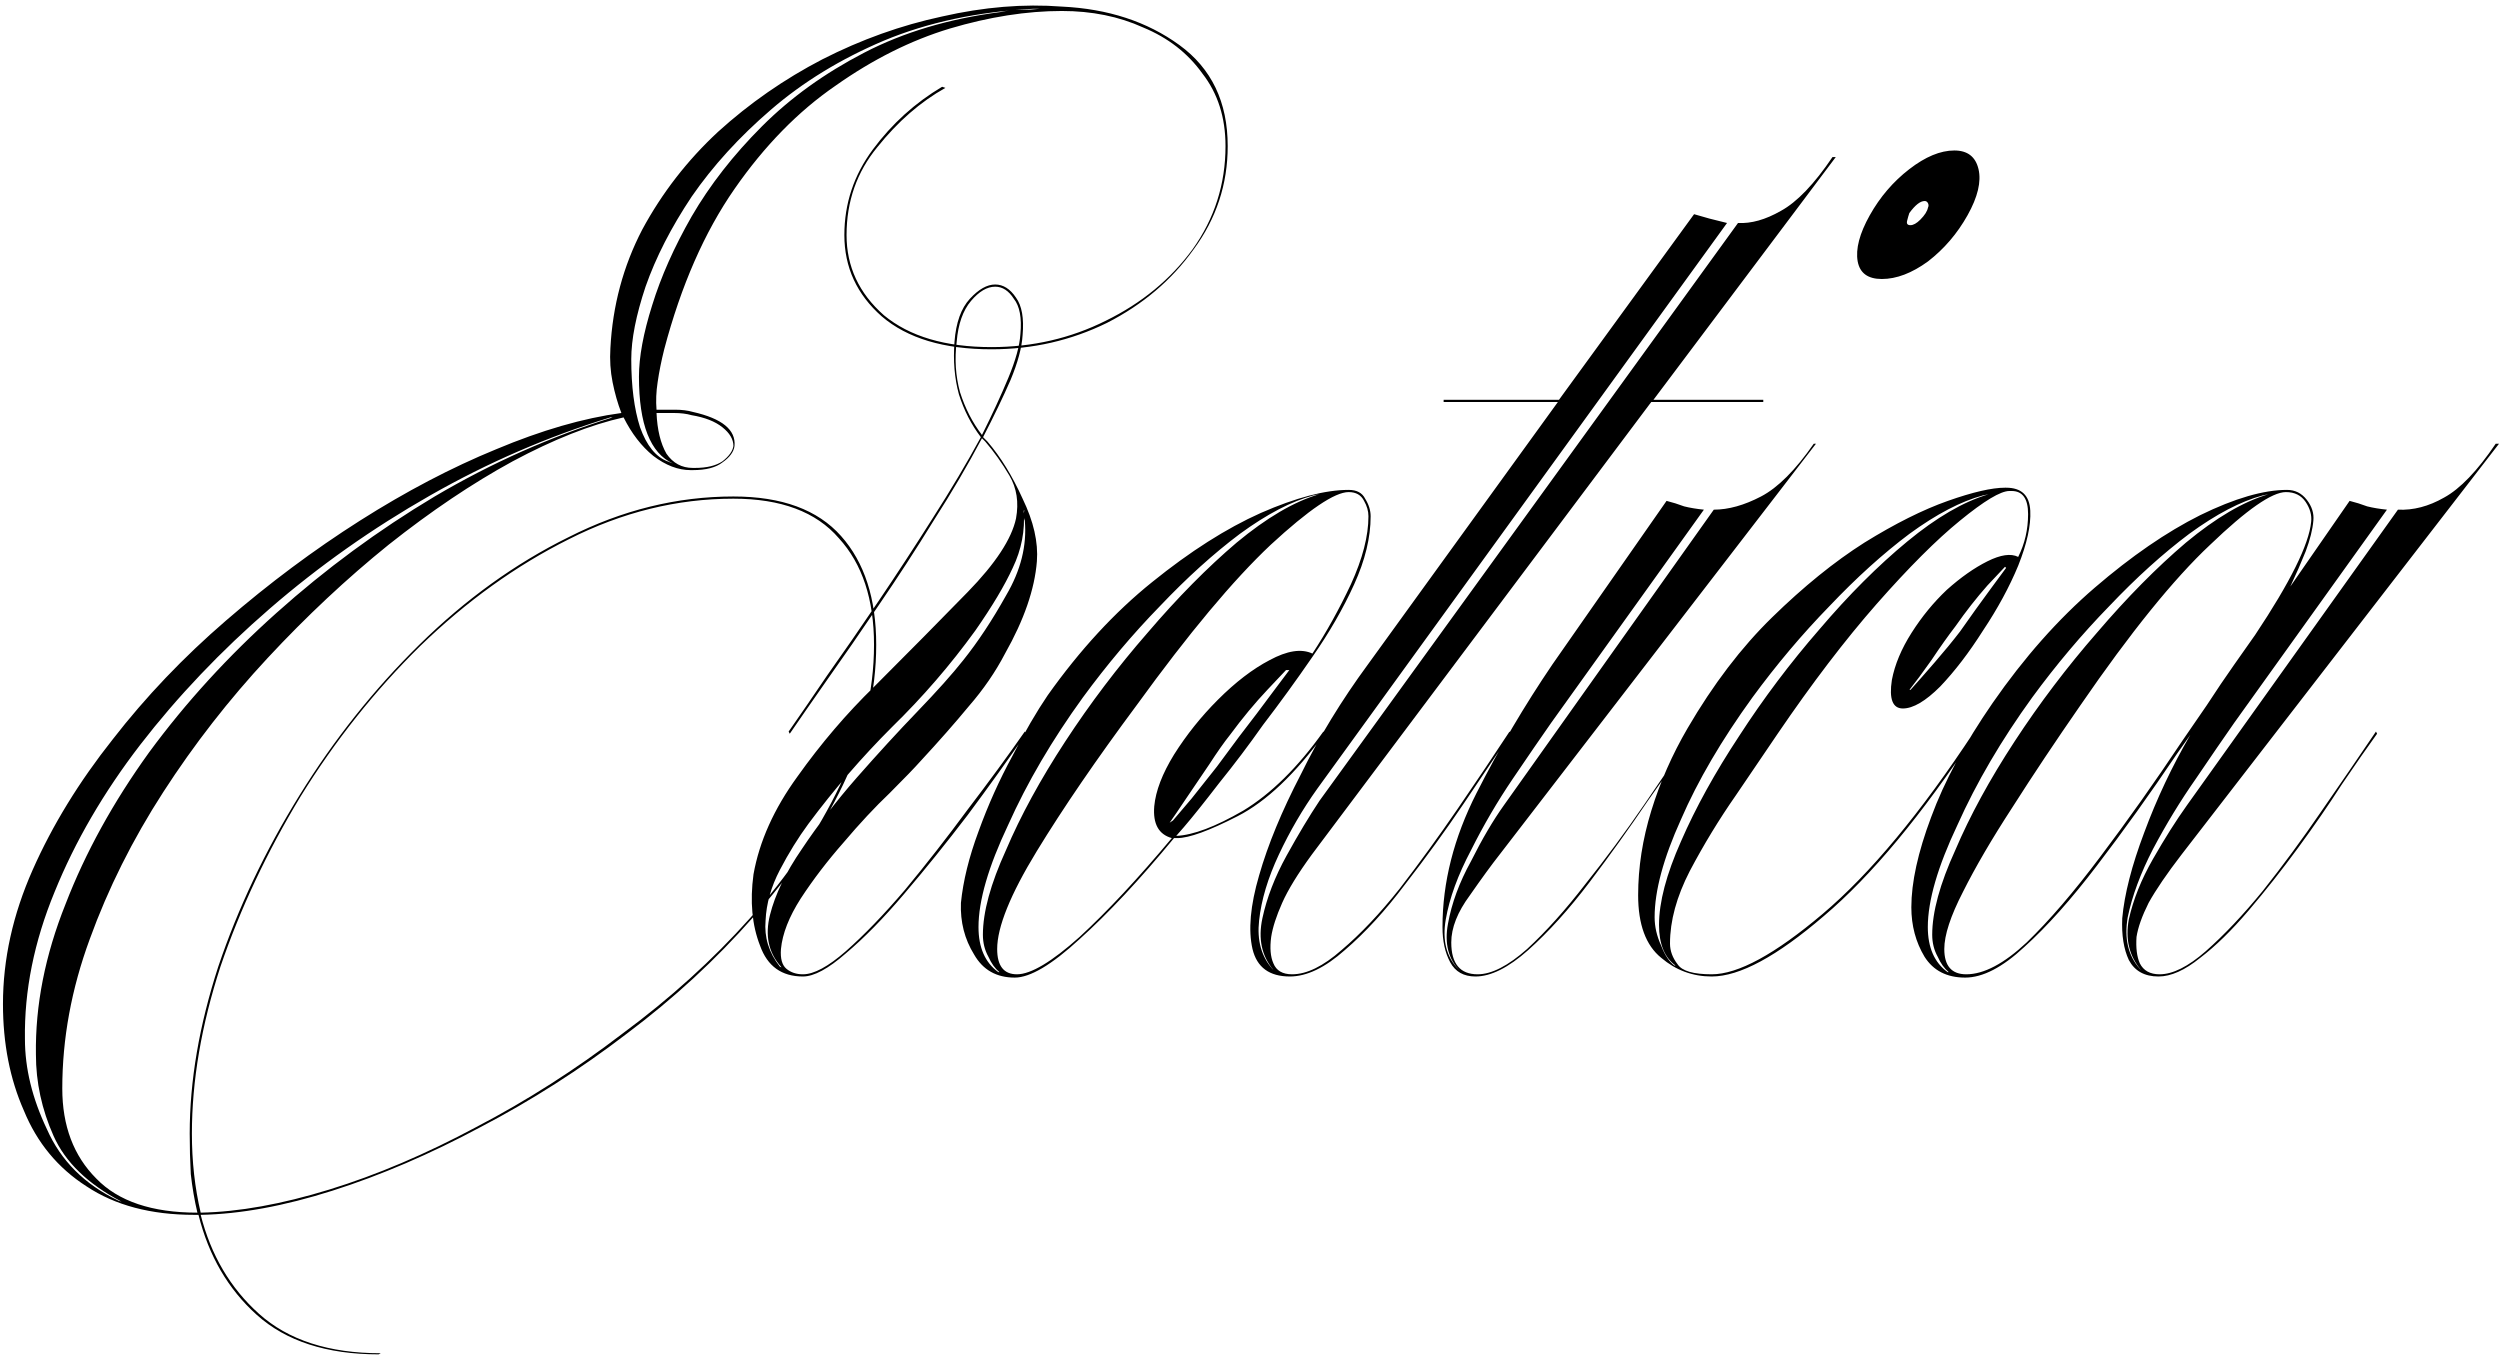 <svg width="569" height="309" viewBox="0 0 569 309" fill="none" xmlns="http://www.w3.org/2000/svg">
<path d="M192.176 53.5C192.176 46.333 194.342 39.833 198.676 34C203.009 28.167 208.259 23.417 214.426 19.75L215.176 20C209.509 23.167 204.342 27.667 199.676 33.5C195.009 39.167 192.676 45.833 192.676 53.5C192.676 60.667 195.509 66.75 201.176 71.75C207.009 76.583 215.176 79 225.676 79C235.009 79 243.676 77 251.676 73C259.842 69 266.426 63.583 271.426 56.75C276.426 49.75 278.926 41.917 278.926 33.25C278.926 26.75 277.176 21.25 273.676 16.75C270.342 12.083 265.842 8.583 260.176 6.25C254.676 3.75 248.509 2.5 241.676 2.5C233.676 2.5 225.176 3.833 216.176 6.5C207.342 9.167 198.676 13.5 190.176 19.5C181.676 25.333 174.009 33.167 167.176 43C160.342 52.833 155.009 65 151.176 79.5C150.509 82.167 150.009 84.667 149.676 87C149.342 89.167 149.259 91.25 149.426 93.25C150.759 93.25 152.176 93.25 153.676 93.25C155.176 93.25 156.509 93.417 157.676 93.75C164.342 95.25 167.509 97.833 167.176 101.5C167.009 102.833 166.092 104.083 164.426 105.25C162.926 106.417 160.676 107 157.676 107H157.176C154.342 107 151.509 105.917 148.676 103.75C146.009 101.583 143.759 98.667 141.926 95C134.426 96.667 126.009 100 116.676 105C107.509 110 98.093 116.333 88.426 124C78.926 131.667 69.759 140.25 60.926 149.75C52.092 159.25 44.176 169.417 37.176 180.25C30.176 191.083 24.592 202.25 20.426 213.75C16.259 225.083 14.176 236.417 14.176 247.75C14.176 256.25 16.759 263.083 21.926 268.25C26.926 273.417 34.592 276 44.926 276C44.259 273.167 43.759 270.25 43.426 267.25C43.259 264.25 43.176 261.167 43.176 258C43.176 246 45.342 233.333 49.676 220C54.176 206.667 60.343 193.667 68.176 181C76.009 168.333 85.092 156.917 95.426 146.75C105.926 136.417 117.259 128.25 129.426 122.25C141.592 116.083 154.092 113 166.926 113C177.926 113 186.092 116 191.426 122C196.759 128 199.426 136.25 199.426 146.75C199.426 157.417 196.926 168 191.926 178.5C186.926 189 180.092 199.083 171.426 208.75C162.926 218.417 153.342 227.25 142.676 235.25C132.009 243.417 120.926 250.5 109.426 256.5C97.926 262.667 86.676 267.5 75.676 271C64.676 274.5 54.676 276.333 45.676 276.5C48.009 285.667 52.426 293.167 58.926 299C65.592 305 74.842 308 86.676 308L86.176 308.25C74.343 308.25 65.093 305.25 58.426 299.25C51.926 293.417 47.509 285.833 45.176 276.5H44.176C34.342 276.5 26.176 274.333 19.676 270C13.176 265.833 8.426 260.083 5.426 252.75C2.259 245.583 0.676 237.5 0.676 228.5C0.676 218.333 2.926 208.167 7.426 198C11.926 187.833 18.009 177.917 25.676 168.25C33.176 158.583 41.759 149.583 51.426 141.25C61.259 132.75 71.426 125.167 81.926 118.5C92.426 111.833 102.759 106.417 112.926 102.25C123.259 97.917 132.759 95.167 141.426 94C140.592 91.833 139.926 89.5 139.426 87C138.926 84.5 138.759 81.917 138.926 79.25C139.426 69.583 141.842 60.583 146.176 52.25C150.676 43.917 156.426 36.5 163.426 30C170.592 23.5 178.509 18 187.176 13.5C196.009 9 205.092 5.75 214.426 3.75C223.926 1.583 233.009 0.833 241.676 1.5C252.176 2 261.092 4.917 268.426 10.25C275.759 15.583 279.426 23.25 279.426 33.25C279.426 41.917 276.842 49.75 271.676 56.75C266.676 63.75 260.092 69.333 251.926 73.5C243.759 77.5 235.009 79.5 225.676 79.5C214.842 79.5 206.509 77 200.676 72C195.009 67 192.176 60.833 192.176 53.5ZM151.926 105L153.176 105.5C148.009 103.167 145.426 96.583 145.426 85.75C145.426 81.25 146.426 75.833 148.426 69.5C150.426 63 153.426 56.25 157.426 49.25C161.592 42.083 166.926 35.25 173.426 28.75C179.926 22.25 187.676 16.667 196.676 12C205.676 7.333 216.009 4.25 227.676 2.75C229.176 2.417 230.676 2.25 232.176 2.25C233.676 2.25 235.176 2.167 236.676 2H235.176C222.509 2.667 211.176 5.083 201.176 9.25C191.342 13.417 182.759 18.667 175.426 25C168.259 31.167 162.259 37.75 157.426 44.75C152.759 51.75 149.259 58.583 146.926 65.25C144.759 71.75 143.676 77.25 143.676 81.75C143.676 87.917 144.342 93.083 145.676 97.25C147.176 101.417 149.259 104 151.926 105ZM157.426 94.5C156.259 94.167 154.926 94 153.426 94C152.092 94 150.759 94 149.426 94C149.592 97.833 150.342 100.917 151.676 103.25C153.176 105.417 155.176 106.5 157.676 106.5H158.176C160.842 106.5 162.926 106 164.426 105C165.926 103.833 166.759 102.667 166.926 101.5C166.926 100 166.092 98.583 164.426 97.25C162.759 95.917 160.426 95 157.426 94.5ZM26.926 273.25L27.676 273.5C20.009 269.5 14.842 264.5 12.176 258.5C9.509 252.5 8.176 246.333 8.176 240C8.009 228.833 10.259 217.417 14.926 205.75C19.426 194.083 25.759 182.583 33.926 171.25C42.259 159.917 51.926 149.333 62.926 139.5C74.093 129.5 86.093 120.667 98.926 113C111.926 105.333 125.426 99.333 139.426 95H138.926C124.759 99.333 111.092 105.25 97.926 112.75C84.759 120.25 72.592 128.833 61.426 138.5C50.259 148.167 40.426 158.5 31.926 169.5C23.592 180.333 17.092 191.5 12.426 203C7.759 214.333 5.509 225.5 5.676 236.5C5.676 243.167 7.342 250 10.676 257C13.842 264.167 19.259 269.583 26.926 273.25ZM43.676 258C43.676 261.167 43.842 264.25 44.176 267.25C44.509 270.25 45.009 273.167 45.676 276C54.342 275.833 64.093 274.083 74.926 270.75C85.759 267.417 96.926 262.667 108.426 256.5C119.926 250.5 131.009 243.417 141.676 235.25C152.509 227.25 162.176 218.5 170.676 209C179.342 199.333 186.176 189.25 191.176 178.75C196.342 168.083 198.926 157.417 198.926 146.75C198.926 136.417 196.259 128.333 190.926 122.5C185.759 116.5 177.759 113.5 166.926 113.5C154.092 113.5 141.592 116.583 129.426 122.75C117.426 128.75 106.176 136.833 95.676 147C85.343 157.167 76.259 168.583 68.426 181.25C60.759 193.917 54.676 206.833 50.176 220C45.842 233.333 43.676 246 43.676 258ZM224.246 100.5L223.496 99.75C220.329 105.75 216.663 112 212.496 118.5C208.496 125 204.329 131.417 199.996 137.75C195.829 143.917 191.913 149.583 188.246 154.75C184.746 159.75 181.913 163.833 179.746 167L179.496 166.5C181.829 163.167 184.746 158.917 188.246 153.75C191.913 148.583 195.829 142.917 199.996 136.75C204.163 130.583 208.246 124.333 212.246 118C216.413 111.5 220.079 105.333 223.246 99.5C221.079 96.667 219.413 93.417 218.246 89.75C217.246 86.083 216.913 82.083 217.246 77.75C217.579 73.417 218.746 70.167 220.746 68C222.746 65.833 224.663 64.75 226.496 64.75C228.329 64.75 229.913 65.75 231.246 67.75C232.579 69.583 233.079 72.417 232.746 76.25C232.579 79.083 231.663 82.5 229.996 86.5C228.329 90.333 226.246 94.667 223.746 99.5L224.746 100.5C227.746 104 230.413 108.333 232.746 113.5C235.246 118.667 236.329 123.417 235.996 127.75C235.496 134.083 233.079 141.083 228.746 148.75C226.579 152.917 223.829 156.917 220.496 160.75C217.329 164.583 213.663 168.75 209.496 173.25C208.163 174.75 205.829 177.167 202.496 180.5C199.163 183.667 195.663 187.417 191.996 191.75C188.329 195.917 185.079 200.167 182.246 204.5C179.579 208.667 178.079 212.5 177.746 216C177.579 218.167 177.996 219.667 178.996 220.5C179.996 221.333 181.246 221.75 182.746 221.75C185.246 221.75 188.496 220 192.496 216.5C196.663 212.833 201.163 208.167 205.996 202.5C210.829 196.667 215.579 190.583 220.246 184.25C225.079 177.917 229.413 172 233.246 166.5L233.496 167C229.496 172.833 225.079 179 220.246 185.5C215.413 191.833 210.579 197.833 205.746 203.5C201.079 209 196.663 213.5 192.496 217C188.496 220.5 185.246 222.25 182.746 222.25C177.913 222.25 174.663 219.917 172.996 215.25C171.163 210.583 170.663 205.167 171.496 199C172.829 191.5 176.163 184.083 181.496 176.75C186.829 169.25 192.663 162.417 198.996 156.25C206.829 148.417 213.913 141.25 220.246 134.75C226.579 128.25 230.246 122.667 231.246 118C231.913 114.333 231.413 111.083 229.746 108.25C228.079 105.417 226.246 102.833 224.246 100.5ZM217.746 77.75C217.246 81.75 217.496 85.583 218.496 89.25C219.663 92.917 221.329 96.167 223.496 99C225.829 94.333 227.829 90 229.496 86C231.163 82 232.079 78.667 232.246 76C232.579 72.333 232.079 69.667 230.746 68C229.579 66.167 228.163 65.25 226.496 65.25C224.663 65.25 222.829 66.333 220.996 68.5C219.163 70.667 218.079 73.75 217.746 77.75ZM177.746 220C174.913 216.833 174.079 212.917 175.246 208.25C176.413 203.583 178.829 198.583 182.496 193.25C186.163 187.75 190.329 182.333 194.996 177C199.829 171.5 204.413 166.5 208.746 162C213.246 157.333 216.746 153.417 219.246 150.25C222.579 146.083 225.829 141.167 228.996 135.5C232.329 129.833 233.746 124.167 233.246 118.5C233.079 118.167 232.996 117.667 232.996 117C233.163 116.167 233.163 115.917 232.996 116.25C233.329 120.75 232.496 125.083 230.496 129.25C228.663 133.25 225.829 138 221.996 143.5C216.329 151.333 209.996 158.667 202.996 165.5C196.163 172.333 189.829 179.667 183.996 187.5C181.663 190.667 179.496 194.167 177.496 198C175.496 201.833 174.413 205.667 174.246 209.5C173.913 213.333 174.996 216.833 177.496 220C177.829 220.167 177.996 220.25 177.996 220.25C177.996 220.417 177.913 220.333 177.746 220ZM230.957 222.5C226.79 222.5 223.707 220.75 221.707 217.25C219.54 213.75 218.54 209.833 218.707 205.5C219.207 200.5 220.54 195.083 222.707 189.25C224.874 183.25 227.457 177.5 230.457 172C233.29 166.5 235.957 161.917 238.457 158.25C245.79 147.917 253.707 139.333 262.207 132.5C270.874 125.5 279.124 120.25 286.957 116.75C294.957 113.25 301.624 111.5 306.957 111.5C308.79 111.5 310.04 112.167 310.707 113.5C311.54 114.833 311.957 116.167 311.957 117.5C311.957 122.333 310.707 127.5 308.207 133C305.707 138.5 302.54 144 298.707 149.5C295.04 154.833 291.29 160 287.457 165C284.29 169.5 280.957 173.917 277.457 178.25C274.124 182.583 271.457 185.917 269.457 188.25L267.707 190.25C271.54 190.083 276.624 188.167 282.957 184.5C289.29 180.667 295.374 174.667 301.207 166.5L301.457 167C294.79 176.167 288.207 182.417 281.707 185.75C275.207 189.083 270.624 190.75 267.957 190.75H267.207C259.374 200.25 252.207 207.917 245.707 213.75C239.374 219.583 234.457 222.5 230.957 222.5ZM258.707 160.5C249.54 172.833 241.957 183.917 235.957 193.75C229.957 203.583 226.957 211 226.957 216C226.957 219.833 228.457 221.75 231.457 221.75C234.624 221.75 239.374 218.917 245.707 213.25C252.04 207.417 259.04 199.917 266.707 190.75C263.707 189.917 262.374 187.5 262.707 183.5C263.04 180 264.54 176.083 267.207 171.75C270.04 167.25 273.374 163.083 277.207 159.25C281.207 155.25 285.124 152.25 288.957 150.25C292.957 148.083 296.207 147.583 298.707 148.75C301.874 143.917 304.79 138.667 307.457 133C310.124 127.167 311.457 122 311.457 117.5C311.457 116.333 311.124 115.167 310.457 114C309.79 112.667 308.624 112 306.957 112C303.79 112 297.874 116 289.207 124C280.707 132 270.54 144.167 258.707 160.5ZM300.207 112.5L298.957 112.75C293.957 114.083 288.374 117 282.207 121.5C276.207 126 270.124 131.5 263.957 138C257.79 144.333 251.957 151.25 246.457 158.75C239.457 168.417 233.79 178.083 229.457 187.75C224.957 197.25 222.707 205 222.707 211C222.707 215.667 224.207 219.083 227.207 221.25H227.457C226.457 220.417 225.624 219.25 224.957 217.75C224.124 216.25 223.707 214.583 223.707 212.75C223.707 207.583 225.457 201.167 228.957 193.5C232.29 185.667 236.79 177.417 242.457 168.75C248.124 160.083 254.374 151.833 261.207 144C268.04 136 274.79 129.167 281.457 123.5C288.29 117.833 294.54 114.167 300.207 112.5ZM293.457 152.5H292.707C292.707 152.5 291.29 154 288.457 157C285.624 160 282.79 163.417 279.957 167.25C278.624 168.917 277.04 171.167 275.207 174C273.374 176.667 271.624 179.25 269.957 181.75C268.29 184.25 267.04 186.083 266.207 187.25L266.957 186.75C267.957 185.583 269.374 183.917 271.207 181.75C273.04 179.417 274.957 177 276.957 174.5C278.957 171.833 280.624 169.583 281.957 167.75C284.79 164.083 287.374 160.667 289.707 157.5C292.207 154.167 293.457 152.5 293.457 152.5ZM328.572 91.5V91H354.822L385.572 48.75C386.739 49.083 387.906 49.417 389.072 49.75C390.406 50.083 391.739 50.417 393.072 50.75L299.822 179.5C296.489 184.167 293.572 189.167 291.072 194.5C288.572 199.833 287.072 204.833 286.572 209.5C286.072 214 287.072 217.667 289.572 220.5L289.822 220.75C287.156 217.583 286.322 213.667 287.322 209C288.322 204.333 290.156 199.583 292.822 194.75C295.489 189.917 297.989 185.75 300.322 182.25L395.572 50.75C398.572 50.917 401.822 50 405.322 48C408.989 46 412.906 41.917 417.072 35.75H417.822L376.322 91H401.322V91.5H375.822L298.572 194.5C295.406 198.833 293.156 202.5 291.822 205.5C290.489 208.5 289.656 211.083 289.322 213.25C288.989 215.75 289.156 217.75 289.822 219.25C290.489 220.917 291.906 221.75 294.072 221.75C297.406 221.75 301.156 219.917 305.322 216.25C309.656 212.583 314.072 207.917 318.572 202.25C323.072 196.417 327.489 190.333 331.822 184C336.156 177.667 340.072 171.833 343.572 166.5L343.822 167C340.822 171.5 337.239 176.833 333.072 183C328.906 189.167 324.489 195.25 319.822 201.25C315.322 207.25 310.739 212.25 306.072 216.25C301.572 220.25 297.406 222.25 293.572 222.25C288.906 222.25 286.072 220.167 285.072 216C284.072 211.667 284.572 206.083 286.572 199.25C288.572 192.25 291.739 184.583 296.072 176.25C300.239 167.75 305.322 159.417 311.322 151.25L354.572 91.5H328.572ZM425.559 49C427.892 44.833 430.892 41.333 434.559 38.5C438.225 35.667 441.642 34.25 444.809 34.25C447.809 34.25 449.642 35.667 450.309 38.5C450.975 41.333 450.142 44.833 447.809 49C445.475 53.167 442.475 56.667 438.809 59.5C435.142 62.167 431.642 63.5 428.309 63.5C425.142 63.5 423.309 62.167 422.809 59.5C422.309 56.667 423.225 53.167 425.559 49ZM434.559 48.5C434.392 49 434.225 49.583 434.059 50.25C433.892 50.917 434.142 51.25 434.809 51.25C435.475 51.25 436.225 50.833 437.059 50C438.059 49 438.642 48.083 438.809 47.25C438.975 46.917 438.975 46.583 438.809 46.25C438.642 45.917 438.392 45.75 438.059 45.75C437.059 45.75 435.892 46.667 434.559 48.5ZM385.559 166.5L385.809 167C382.975 171 379.392 176.083 375.059 182.25C370.892 188.417 366.475 194.583 361.809 200.75C357.142 206.917 352.475 212.083 347.809 216.25C343.309 220.25 339.309 222.25 335.809 222.25C333.142 222.25 331.225 221.167 330.059 219C328.892 216.833 328.309 214.167 328.309 211C328.309 200.833 330.892 190.667 336.059 180.5C341.225 170.333 346.975 160.583 353.309 151.25L379.309 114C380.642 114.333 381.975 114.75 383.309 115.25C384.642 115.583 386.142 115.833 387.809 116L353.059 164.5C350.725 167.833 347.809 172.083 344.309 177.25C340.809 182.417 337.642 187.833 334.809 193.5C331.809 199.167 329.892 204.417 329.059 209.25C328.225 214.083 329.225 217.917 332.059 220.75L332.309 221C329.642 218.333 328.725 214.75 329.559 210.25C330.392 205.583 332.142 200.833 334.809 196C337.309 191 339.809 186.75 342.309 183.25L390.059 116C393.392 116 396.975 115 400.809 113C404.642 111 408.642 107 412.809 101H413.309L341.309 194.5C339.475 196.833 337.225 199.917 334.559 203.75C331.725 207.583 330.309 211.167 330.309 214.5C330.309 219.333 332.309 221.75 336.309 221.75C339.475 221.75 343.225 219.833 347.559 216C351.892 212 356.309 207.083 360.809 201.25C365.475 195.417 369.975 189.333 374.309 183C378.642 176.667 382.392 171.167 385.559 166.5ZM456.342 111H456.592C460.092 111 461.925 112.75 462.092 116.25C462.258 119.583 461.342 123.75 459.342 128.75C457.342 133.583 454.675 138.5 451.342 143.5C448.175 148.5 444.925 152.75 441.592 156.25C438.258 159.583 435.425 161.25 433.092 161.25C430.758 161.25 429.925 159.083 430.592 154.75C431.258 151.25 432.758 147.667 435.092 144C437.425 140.333 440.092 137.083 443.092 134.25C446.258 131.417 449.342 129.25 452.342 127.75C455.342 126.25 457.675 125.917 459.342 126.75C460.842 123.75 461.592 120.5 461.592 117C461.592 113.5 460.342 111.75 457.842 111.75H457.342C455.342 111.75 451.592 114 446.092 118.5C440.758 122.833 434.425 129.167 427.092 137.5C419.925 145.667 412.425 155.5 404.592 167C402.092 170.667 398.925 175.333 395.092 181C391.258 186.5 387.758 192.25 384.592 198.25C381.592 204.083 380.092 209.583 380.092 214.75C380.092 216.417 380.675 218 381.842 219.5C382.842 221 385.425 221.75 389.592 221.75C395.592 221.75 404.008 217.167 414.842 208C425.675 198.833 437.175 185 449.342 166.5L449.592 167C437.425 185.5 425.925 199.333 415.092 208.5C404.425 217.667 395.925 222.25 389.592 222.25C385.258 222.25 381.425 220.833 378.092 218C374.592 215.167 372.842 210.417 372.842 203.75C372.842 197.417 373.842 191 375.842 184.5C377.842 178 380.592 171.75 384.092 165.75C389.925 155.75 396.342 147.333 403.342 140.5C410.508 133.5 417.508 127.833 424.342 123.5C431.342 119.167 437.675 116 443.342 114C449.008 112 453.342 111 456.342 111ZM452.592 112.5L451.342 112.75C446.342 114.083 440.758 117 434.592 121.5C428.592 126 422.508 131.5 416.342 138C410.175 144.333 404.342 151.25 398.842 158.75C391.842 168.417 386.425 177.667 382.592 186.5C378.592 195.333 376.592 202.75 376.592 208.75C376.592 210.917 377.092 213.083 378.092 215.25C378.925 217.417 379.925 218.917 381.092 219.75H381.342C378.842 217.917 377.592 214.833 377.592 210.5C377.592 205.333 379.258 199 382.592 191.5C385.925 183.833 390.342 175.833 395.842 167.5C401.342 159 407.425 150.917 414.092 143.25C420.758 135.417 427.425 128.75 434.092 123.25C440.758 117.75 446.925 114.167 452.592 112.5ZM456.592 129.25L456.342 129C456.342 129 455.008 130.417 452.342 133.25C449.842 136.083 447.425 139.167 445.092 142.5C443.425 144.667 441.592 147.25 439.592 150.25C437.592 153.083 435.925 155.333 434.592 157H434.842C436.342 155.333 438.175 153.25 440.342 150.75C442.508 148.25 444.425 145.917 446.092 143.75C448.425 140.417 450.758 137.167 453.092 134C455.425 130.833 456.592 129.25 456.592 129.25ZM435.021 206.5C435.021 200.833 436.521 194 439.521 186C442.521 177.833 447.188 169.167 453.521 160C460.688 149.667 468.438 140.917 476.771 133.75C485.105 126.583 493.105 121.083 500.771 117.25C508.605 113.417 515.188 111.5 520.521 111.5C522.355 111.5 523.855 112.25 525.021 113.75C526.188 115.25 526.688 116.833 526.521 118.5C526.355 120.5 525.771 122.833 524.771 125.5C523.771 128 522.605 130.667 521.271 133.5L534.771 114C536.105 114.333 537.438 114.75 538.771 115.25C540.105 115.583 541.605 115.833 543.271 116L508.521 164.5C506.188 167.833 503.271 172.083 499.771 177.25C496.271 182.25 493.021 187.583 490.021 193.25C487.188 198.75 485.271 203.917 484.271 208.75C483.438 213.583 484.355 217.5 487.021 220.5L487.271 220.75C484.605 217.583 483.688 213.75 484.521 209.25C485.521 204.75 487.355 200.167 490.021 195.5C492.688 190.833 495.271 186.75 497.771 183.25L545.771 116C549.271 116.167 552.771 115.25 556.271 113.25C559.938 111.25 563.855 107.167 568.021 101H568.771L496.521 194.5C493.188 198.833 490.688 202.5 489.021 205.5C487.521 208.5 486.605 211.083 486.271 213.25C486.105 215.75 486.355 217.75 487.021 219.25C487.855 220.917 489.355 221.75 491.521 221.75C494.521 221.75 498.021 220 502.021 216.5C506.188 212.833 510.521 208.25 515.021 202.75C519.521 197.083 523.938 191.083 528.271 184.75C532.771 178.25 536.938 172.167 540.771 166.5L541.021 167C538.855 170 536.188 173.833 533.021 178.5C530.021 183.167 526.688 188 523.021 193C519.355 198 515.605 202.75 511.771 207.25C507.938 211.75 504.271 215.333 500.771 218C497.271 220.833 494.105 222.25 491.271 222.25C488.105 222.25 485.855 221 484.521 218.5C483.355 216 482.855 212.833 483.021 209C483.521 203.5 485.188 197 488.021 189.5C490.855 181.833 494.355 174.417 498.521 167.25L495.521 171.5C489.355 180.667 483.271 189.167 477.271 197C471.438 204.667 465.938 210.833 460.771 215.5C455.771 220.167 451.271 222.5 447.271 222.5C443.105 222.5 440.021 220.917 438.021 217.75C436.021 214.417 435.021 210.667 435.021 206.5ZM473.521 160.5C467.855 168.667 462.688 176.417 458.021 183.75C453.355 190.917 449.605 197.333 446.771 203C443.938 208.5 442.521 212.833 442.521 216C442.521 219.833 444.188 221.75 447.521 221.75C451.521 221.75 456.105 219.333 461.271 214.5C466.438 209.5 472.021 203 478.021 195C484.188 186.833 490.438 178 496.771 168.5L502.271 160.5C504.438 157.167 506.521 154.083 508.521 151.25L513.271 144.5C521.271 132.5 525.521 123.917 526.021 118.75C526.188 117.25 525.771 115.75 524.771 114.25C523.771 112.75 522.271 112 520.271 112C517.105 112 511.355 116 503.021 124C494.688 131.833 484.855 144 473.521 160.5ZM516.271 112.5L515.021 112.75C510.021 114.083 504.438 117 498.271 121.5C492.271 126 486.188 131.5 480.021 138C473.855 144.333 468.021 151.25 462.521 158.75C455.521 168.417 449.855 178.083 445.521 187.75C441.021 197.25 438.771 205 438.771 211C438.771 215.667 440.271 219.083 443.271 221.25H443.521C442.521 220.417 441.688 219.25 441.021 217.75C440.188 216.25 439.771 214.583 439.771 212.75C439.771 207.583 441.521 201.167 445.021 193.5C448.355 185.667 452.855 177.417 458.521 168.75C464.188 160.083 470.438 151.833 477.271 144C484.105 136 490.855 129.167 497.521 123.5C504.355 117.833 510.605 114.167 516.271 112.5Z" fill="currentColor"/>
</svg>
